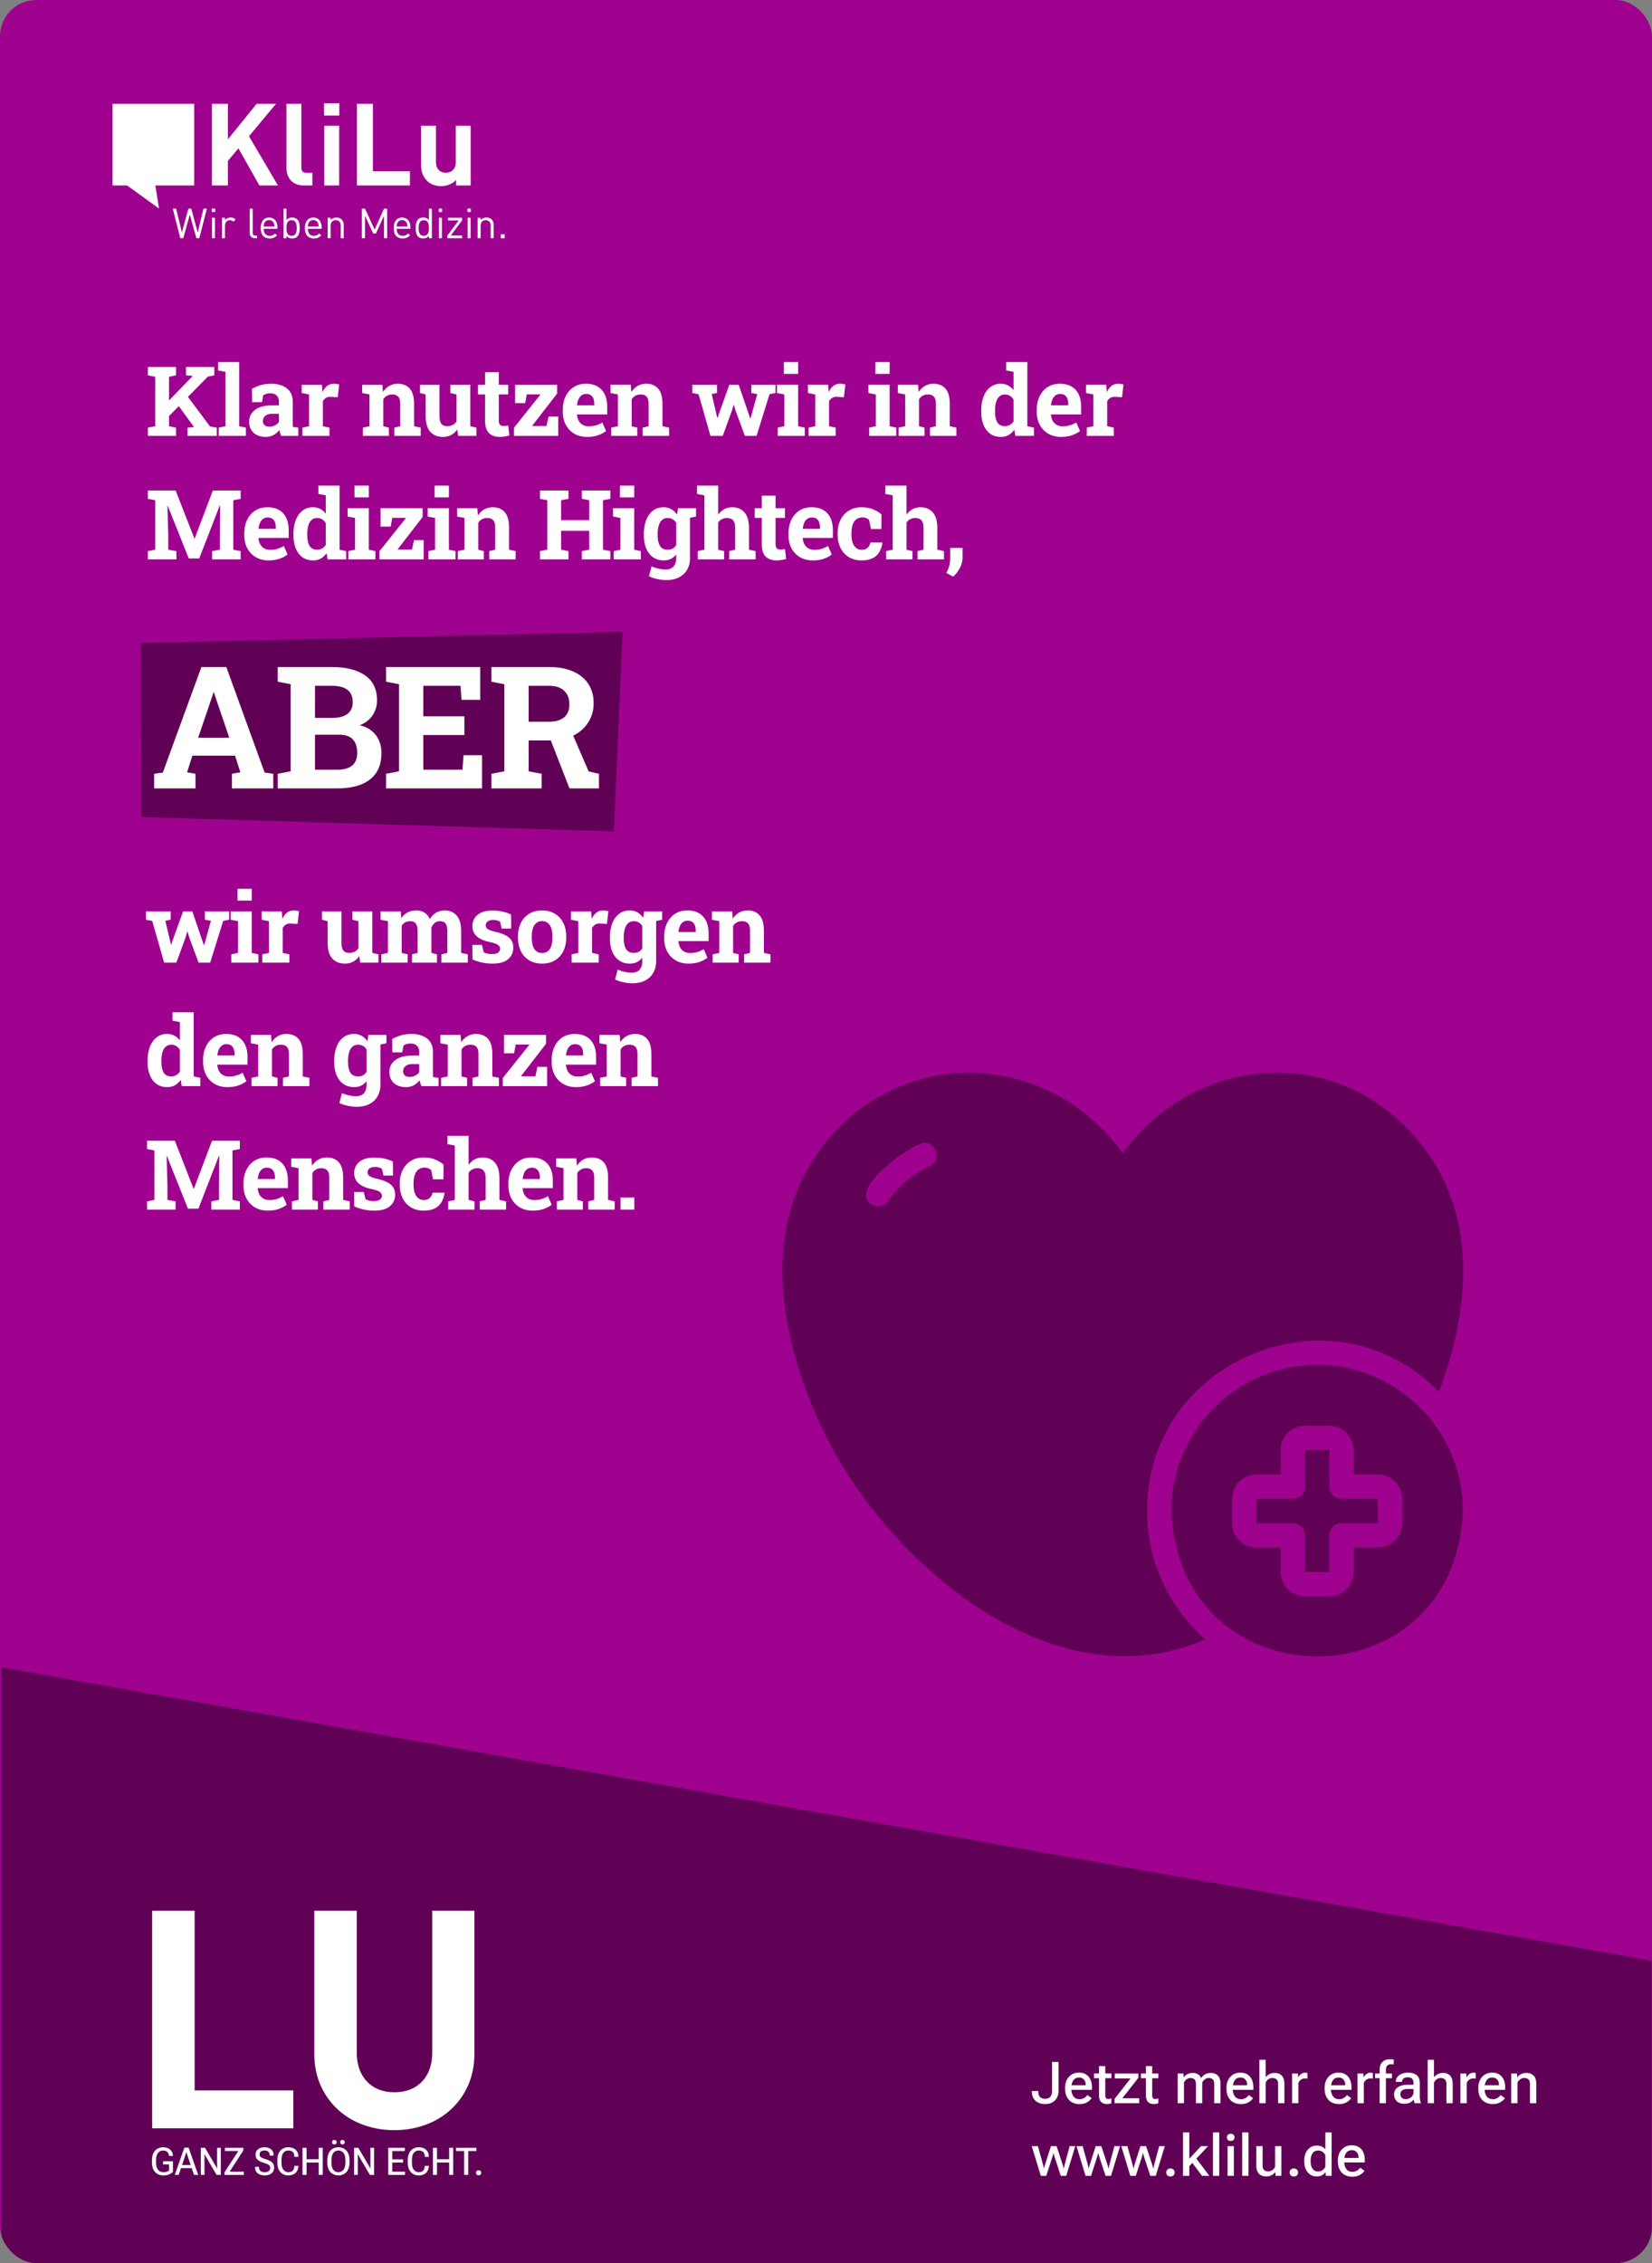<svg xmlns="http://www.w3.org/2000/svg" width="455" height="623" fill="none" viewBox="0 0 455 623"><rect x="0" y="0" width="455" height="623" fill="#808080" stroke="none"/><g clip-path="url(#a)"><rect width="455" height="623" fill="#9E028E" rx="10"/><path fill="#600156" fill-rule="evenodd" d="M454.891 539.789.427 459v253.026h454.464z" clip-rule="evenodd"/><path fill="#fff" fill-rule="evenodd" d="m65.668 40.83-2.905 3.473v6.757h-4.389V28.579h4.389v9.787l7.925-9.787h5.336l-7.451 8.935L76.56 51.06h-5.115zm18.027 10.23c-3.378 0-4.8-2.369-4.8-4.706V28.58h4.106v17.523c0 .979.41 1.484 1.451 1.484h1.58v3.474zm5.62 0h4.104V34.61h-4.104zm-.063-19.26h4.2v-3.347h-4.2zm9.061 19.26V28.579h4.388v18.565H112.9v3.916zm27.31 0v-1.517c-1.073 1.138-2.589 1.705-4.105 1.705-1.641 0-2.968-.536-3.883-1.451-1.326-1.327-1.674-2.874-1.674-4.674V34.61h4.105v9.946c0 2.242 1.421 3 2.716 3s2.746-.758 2.746-3V34.61h4.105v16.45zM53.48 28.579H31v22.48h4.01l8.795 6.36-1.021-6.36H53.48zm1.416 36.998h-.811l-1.805-6.512-1.805 6.512h-.812l-2.078-8.135h.925l1.588 6.559 1.794-6.559h.776l1.794 6.559 1.588-6.559h.926zm3.492.001h.822v-5.622h-.822zm-.046-7.221h.925v-.926h-.925zm5.942 2.673c-.308-.308-.537-.41-.971-.41-.823 0-1.348.65-1.348 1.507v3.45h-.823v-5.62h.823v.684c.308-.468.925-.753 1.576-.753.537 0 .948.126 1.349.526zm5.92 4.547c-.982 0-1.428-.64-1.428-1.497v-6.638h.823v6.604c0 .549.183.822.754.822h.446v.71zm5.223-4.147c-.217-.514-.72-.846-1.313-.846-.595 0-1.097.332-1.315.846-.125.309-.148.48-.171.937h2.97c-.023-.457-.045-.628-.171-.937m-2.799 1.554c0 1.234.583 1.942 1.657 1.942.651 0 1.028-.194 1.474-.64l.56.492c-.572.57-1.097.867-2.058.867-1.484 0-2.456-.89-2.456-2.878 0-1.817.88-2.88 2.309-2.88 1.45 0 2.307 1.052 2.307 2.72v.377zm7.688-2.365c-1.222 0-1.417 1.05-1.417 2.148 0 1.097.195 2.147 1.417 2.147s1.405-1.05 1.405-2.147-.183-2.148-1.405-2.148m1.542 4.535c-.297.297-.8.491-1.37.491-.617 0-1.132-.147-1.589-.742v.674h-.822v-8.135h.822v3.165c.457-.582.972-.72 1.588-.72.572 0 1.074.195 1.371.492.572.571.686 1.508.686 2.388s-.114 1.816-.686 2.387m5.738-3.724c-.217-.514-.72-.846-1.314-.846s-1.097.332-1.313.846c-.126.309-.15.48-.172.937h2.97c-.022-.457-.045-.628-.171-.937m-2.799 1.554c0 1.234.582 1.942 1.657 1.942.652 0 1.028-.194 1.473-.64l.56.492c-.57.57-1.097.867-2.056.867-1.486 0-2.457-.89-2.457-2.878 0-1.817.88-2.88 2.308-2.88 1.451 0 2.309 1.052 2.309 2.72v.377zm9.047 2.593v-3.461c0-.994-.536-1.497-1.383-1.497-.845 0-1.393.514-1.393 1.497v3.461h-.823v-5.62h.823v.616c.399-.457.948-.685 1.575-.685.606 0 1.098.182 1.44.526.4.388.583.913.583 1.564v3.6zm11.92 0v-6.18l-2.229 4.9h-.742l-2.263-4.9v6.18h-.868v-8.135h.868l2.651 5.77 2.583-5.77h.866v8.135zm6.291-4.147c-.216-.514-.719-.846-1.312-.846-.595 0-1.098.332-1.315.846-.126.309-.148.48-.171.937h2.971c-.023-.457-.046-.628-.173-.937m-2.798 1.554c0 1.234.583 1.942 1.656 1.942.652 0 1.029-.194 1.474-.64l.559.492c-.57.57-1.096.867-2.055.867-1.484 0-2.457-.89-2.457-2.878 0-1.817.88-2.88 2.309-2.88 1.449 0 2.307 1.052 2.307 2.72v.377zm7.463-2.365c-1.223 0-1.417 1.05-1.417 2.148 0 1.097.194 2.147 1.417 2.147 1.222 0 1.406-1.05 1.406-2.147s-.184-2.148-1.406-2.148m1.417 4.958v-.674c-.459.594-.982.742-1.6.742-.571 0-1.073-.194-1.371-.49-.571-.572-.685-1.509-.685-2.388 0-.88.114-1.817.685-2.388.298-.297.8-.492 1.371-.492.618 0 1.132.138 1.589.72v-3.165h.823v8.135zm2.751.001h.823v-5.622h-.823zm-.047-7.221h.926v-.926h-.926zm2.365 7.22v-.709l3.13-4.18h-2.958v-.732h3.907v.697l-3.142 4.194h3.142v.73zm5.587.001h.823v-5.622h-.823zm-.044-7.221h.924v-.926h-.924zm6.399 7.22v-3.461c0-.994-.538-1.497-1.383-1.497-.846 0-1.394.514-1.394 1.497v3.461h-.823v-5.62h.823v.616c.401-.457.949-.685 1.577-.685.607 0 1.097.182 1.439.526.4.388.583.913.583 1.564v3.6zm2.776.001H139v-1.074h-1.076z" clip-rule="evenodd"/><path fill="#fff" d="m45.757 115.35-1.967-2.253 9.287-9.574.026-.039-1.875-.156v-2.293h7.802v2.293l-1.785.351zM40.73 120v-2.279l2.02-.391v-13.612l-2.02-.39v-2.293h7.75v2.293l-1.927.39v13.612l1.927.391V120zm10.916 0v-2.279l1.771-.157h.013l-4.82-6.643 2.514-2.513 6.722 8.987 1.862.326V120zm8.604 0v-2.279l1.837-.391v-14.966l-2.032-.391v-2.292h5.835v17.649l1.837.391V120zm12.942.274q-2.097 0-3.334-1.121-1.238-1.133-1.238-3.074 0-1.992 1.615-3.23 1.615-1.25 4.729-1.25h1.862v-1.042q0-1.017-.599-1.641-.585-.639-1.771-.639-.613 0-1.108.157a3 3 0 0 0-.872.416l-.3 1.863H69.44l-.052-3.66a11.8 11.8 0 0 1 2.396-1.016q1.29-.391 2.88-.391 2.76 0 4.362 1.29 1.603 1.276 1.603 3.66v6.382q.012.275.052.534l1.472.209V120h-4.716a19 19 0 0 1-.286-.782 5 5 0 0 1-.209-.833 5.4 5.4 0 0 1-1.602 1.381q-.912.507-2.149.508m1.016-2.814q.795 0 1.511-.352.717-.365 1.107-.95v-2.228H74.95q-1.251 0-1.902.573-.638.574-.638 1.381 0 .755.469 1.172.481.404 1.328.404m9.087 2.54v-2.279l1.823-.391v-8.74l-2.019-.391v-2.292h5.562l.143 1.745.026.313q.522-1.146 1.29-1.733.768-.585 1.837-.586.338 0 .742.065.404.052.716.144l-.403 3.503-1.89-.104q-.806-.04-1.315.274-.495.313-.885.898v6.904l1.823.391V120zm16.649 0v-2.279l1.823-.391v-8.74l-2.019-.391v-2.292h5.562l.17 2.019q.703-1.081 1.732-1.681 1.042-.599 2.371-.599 2.097 0 3.282 1.342t1.185 4.207v6.135l1.824.391V120h-7.268v-2.279l1.628-.391v-6.122q0-1.42-.56-2.006-.56-.599-1.667-.599-.821 0-1.433.352-.6.338-1.003.977v7.398l1.537.391V120zm22.06.274q-2.228 0-3.504-1.407-1.263-1.42-1.264-4.403v-5.874l-1.55-.391v-2.292h5.354v8.583q0 1.512.521 2.176.534.651 1.602.651.846 0 1.498-.326a2.9 2.9 0 0 0 1.068-.951v-7.45l-1.68-.391v-2.292h5.483v11.423l1.693.391V120h-5.027l-.261-1.784a4.6 4.6 0 0 1-1.667 1.523q-1.003.535-2.266.535m15.677 0q-1.967 0-3.035-1.082-1.055-1.08-1.055-3.425v-7.19h-1.941v-2.67h1.941v-3.452h3.79v3.452h2.592v2.67h-2.592v7.177q0 .82.339 1.172.351.352.951.352.312 0 .677-.039.365-.052.625-.105l.326 2.749a10 10 0 0 1-1.276.273 8 8 0 0 1-1.342.118m3.876-.274v-2.24l7.334-9.196h-3.804l-.43 2.41h-2.787v-5.067h11.579v2.435l-6.916 8.936h3.986l.56-2.592h2.67V120zm20.145.274q-2.019 0-3.529-.886a6.2 6.2 0 0 1-2.345-2.462q-.82-1.563-.821-3.569v-.521q0-2.097.782-3.712.782-1.627 2.201-2.553 1.433-.925 3.374-.925 1.914 0 3.217.756 1.302.755 1.98 2.175t.677 3.439v2.071h-8.284l-.026.078q.078.924.456 1.654.39.716 1.094 1.133.704.404 1.706.404 1.043 0 1.941-.261a7.7 7.7 0 0 0 1.772-.794l1.029 2.344q-.873.704-2.202 1.173-1.315.456-3.022.456m-2.722-8.701h4.702v-.339q0-.86-.234-1.472a1.87 1.87 0 0 0-.73-.964q-.495-.338-1.289-.338-.755 0-1.277.403-.52.391-.82 1.082-.286.69-.391 1.563zm9.373 8.427v-2.279l1.824-.391v-8.74l-2.019-.391v-2.292h5.562l.169 2.019q.703-1.081 1.732-1.681 1.042-.599 2.371-.599 2.097 0 3.282 1.342t1.186 4.207v6.135l1.823.391V120h-7.268v-2.279l1.628-.391v-6.122q0-1.42-.56-2.006-.56-.599-1.667-.599-.82 0-1.433.352a2.8 2.8 0 0 0-1.003.977v7.398l1.537.391V120zm27.33 0-3.282-11.488-1.72-.313v-2.292h6.813v2.279l-1.485.287 1.302 5.483.261 1.081h.078l.352-1.081 2.891-8.049h2.553l2.801 8.153.364 1.147h.078l.339-1.147 1.537-5.574-1.641-.3v-2.279h6.669v2.292l-1.641.313L208.369 120h-3.205l-2.579-6.982-.455-1.55h-.079l-.455 1.564-2.54 6.968zm18.504 0v-2.279l1.836-.391v-8.74l-2.031-.391v-2.292h5.835v11.423l1.823.391V120zm1.706-17.076v-3.243h3.934v3.243zm6.82 17.076v-2.279l1.824-.391v-8.74l-2.019-.391v-2.292h5.562l.143 1.745.026.313q.52-1.146 1.29-1.733.768-.585 1.836-.586.339 0 .743.065.404.052.716.144l-.404 3.503-1.888-.104q-.808-.04-1.316.274-.495.313-.886.898v6.904l1.824.391V120zm16.676 0v-2.279l1.836-.391v-8.74l-2.032-.391v-2.292h5.836v11.423l1.823.391V120zm1.706-17.076v-3.243h3.934v3.243zm6.39 17.076v-2.279l1.824-.391v-8.74l-2.019-.391v-2.292h5.562l.169 2.019q.703-1.081 1.732-1.681 1.042-.599 2.371-.599 2.097 0 3.282 1.342t1.186 4.207v6.135l1.823.391V120h-7.268v-2.279l1.628-.391v-6.122q0-1.42-.56-2.006-.56-.599-1.667-.599-.82 0-1.433.352a2.8 2.8 0 0 0-1.003.977v7.398l1.537.391V120zm28.138.274q-1.68 0-2.892-.86-1.198-.872-1.836-2.423-.639-1.563-.639-3.647v-.273q0-2.227.639-3.895.65-1.666 1.849-2.592 1.198-.938 2.866-.938 1.16 0 2.032.469a4.5 4.5 0 0 1 1.511 1.303v-5.054l-2.032-.391v-2.292h5.835v17.649l1.823.391V120h-5.118l-.287-1.719q-.665.976-1.589 1.485-.912.507-2.162.508m1.133-2.957q.794 0 1.394-.339a2.84 2.84 0 0 0 1.003-.977v-5.978a2.9 2.9 0 0 0-.99-1.042q-.6-.378-1.381-.378-.951 0-1.563.573-.6.56-.886 1.563-.273 1.003-.273 2.332v.273q0 1.85.625 2.918.625 1.055 2.071 1.055m15.482 2.957q-2.02 0-3.53-.886a6.2 6.2 0 0 1-2.345-2.462q-.82-1.563-.82-3.569v-.521q0-2.097.781-3.712.781-1.627 2.202-2.553 1.432-.925 3.373-.925 1.915 0 3.217.756 1.303.755 1.98 2.175.678 1.42.678 3.439v2.071h-8.284l-.027.078a4.4 4.4 0 0 0 .456 1.654q.392.716 1.094 1.133.704.404 1.707.404 1.041 0 1.941-.261a7.7 7.7 0 0 0 1.771-.794l1.029 2.344q-.873.704-2.201 1.173-1.316.456-3.022.456m-2.722-8.701h4.702v-.339q0-.86-.235-1.472a1.87 1.87 0 0 0-.729-.964q-.495-.338-1.29-.338-.755 0-1.276.403-.52.391-.821 1.082-.286.69-.391 1.563zm9.803 8.427v-2.279l1.823-.391v-8.74l-2.019-.391v-2.292h5.562l.143 1.745.026.313q.521-1.146 1.29-1.733.768-.585 1.836-.586.34 0 .743.065.404.052.716.144l-.404 3.503-1.888-.104q-.808-.04-1.316.274-.495.313-.886.898v6.904l1.824.391V120zM40.729 154v-2.279l2.02-.391v-13.612l-2.02-.39v-2.293h7.646l5.171 13.221h.078l5.002-13.221h7.659v2.293l-2.032.39v13.612l2.032.391V154H58.43v-2.279l2.123-.391v-3.634l.065-8.558-.078-.013-5.666 14.614h-2.879L46.2 139.242l-.078.013.221 8.05v4.025l2.24.391V154zm33.249.274q-2.02 0-3.53-.886a6.2 6.2 0 0 1-2.345-2.462q-.82-1.563-.82-3.569v-.521q0-2.097.781-3.712.781-1.628 2.202-2.553 1.433-.925 3.373-.925 1.915 0 3.217.756 1.303.755 1.98 2.175t.677 3.439v2.071H71.23l-.026.078a4.4 4.4 0 0 0 .456 1.654q.39.716 1.094 1.133.704.404 1.707.404 1.041 0 1.94-.261a7.7 7.7 0 0 0 1.772-.794l1.029 2.344q-.873.704-2.201 1.173-1.316.456-3.022.456m-2.722-8.701h4.702v-.339q0-.86-.235-1.472a1.87 1.87 0 0 0-.73-.964q-.495-.338-1.289-.338-.755 0-1.276.403-.522.391-.82 1.082-.287.69-.392 1.563zm14.934 8.701q-1.68 0-2.891-.86-1.199-.873-1.837-2.423-.638-1.563-.638-3.647v-.273q0-2.227.638-3.895.65-1.666 1.85-2.592 1.198-.938 2.865-.938 1.16 0 2.032.469a4.5 4.5 0 0 1 1.511 1.303v-5.054l-2.032-.391v-2.292h5.836v17.649l1.823.391V154h-5.119l-.286-1.719q-.665.976-1.59 1.485-.91.507-2.162.508m1.134-2.957q.795 0 1.393-.339.6-.338 1.003-.977v-5.978a2.86 2.86 0 0 0-.99-1.042q-.6-.378-1.38-.378-.951 0-1.563.573-.6.56-.886 1.563-.273 1.003-.274 2.332v.273q0 1.85.626 2.918.625 1.055 2.07 1.055M95.94 154v-2.279l1.837-.391v-8.74l-2.032-.391v-2.292h5.835v11.423l1.824.391V154zm1.706-17.076v-3.243h3.934v3.243zm6.86 17.076v-2.24l7.333-9.196h-3.803l-.43 2.41h-2.788v-5.067h11.58v2.435l-6.917 8.936h3.986l.56-2.592h2.67V154zm13.489 0v-2.279l1.836-.391v-8.74l-2.031-.391v-2.292h5.835v11.423l1.823.391V154zm1.706-17.076v-3.243h3.934v3.243zM126.093 154v-2.279l1.823-.391v-8.74l-2.019-.391v-2.292h5.562l.169 2.019q.704-1.081 1.733-1.681 1.041-.599 2.37-.599 2.097 0 3.283 1.342 1.185 1.341 1.185 4.207v6.135l1.823.391V154h-7.268v-2.279l1.628-.391v-6.122q0-1.42-.56-2.006-.56-.599-1.667-.599-.82 0-1.433.352a2.84 2.84 0 0 0-1.003.977v7.398l1.537.391V154zm22.627 0v-2.279l2.019-.391v-13.612l-2.019-.39v-2.293h7.854v2.293l-2.031.39v5.471h7.737v-5.471l-2.032-.39v-2.293h7.854v2.293l-2.032.39v13.612l2.032.391V154h-7.854v-2.279l2.032-.391v-5.21h-7.737v5.21l2.031.391V154zm20.315 0v-2.279l1.836-.391v-8.74l-2.032-.391v-2.292h5.836v11.423l1.823.391V154zm1.706-17.076v-3.243h3.934v3.243zm12.747 22.768q-1.068 0-2.397-.274-1.328-.273-2.345-.781l.704-2.709q.912.39 1.927.612a8.7 8.7 0 0 0 1.915.234q1.524 0 2.227-.846.717-.847.717-2.358v-.925a4.26 4.26 0 0 1-1.472 1.212q-.846.417-1.941.417-1.72 0-2.956-.86-1.238-.873-1.889-2.436t-.651-3.634v-.273q0-2.227.651-3.895.651-1.666 1.862-2.592 1.212-.938 2.905-.938 1.263 0 2.175.534.912.522 1.55 1.498l.274-1.771h3.308v13.676q0 1.863-.794 3.23-.781 1.368-2.254 2.124-1.472.755-3.516.755m.403-8.375q.808 0 1.394-.313.587-.325.951-.938v-6.121a2.64 2.64 0 0 0-.964-.99q-.587-.352-1.368-.352-.977 0-1.589.573-.612.56-.898 1.563-.287.99-.287 2.332v.273q0 1.85.638 2.918.638 1.055 2.123 1.055m5.679-8.662-1.654-2.748h3.79v2.292zm2.6 11.345v-2.279l1.837-.391v-14.966l-2.032-.391v-2.292h5.822v8.023a4.7 4.7 0 0 1 1.641-1.511q.99-.547 2.241-.547 2.123 0 3.36 1.42 1.251 1.407 1.251 4.363v5.901l1.823.391V154h-7.268v-2.279l1.641-.391v-5.927q0-1.523-.573-2.162-.573-.638-1.68-.638-.768 0-1.407.326a2.6 2.6 0 0 0-1.029.924v7.477l1.641.391V154zm21.734.274q-1.966 0-3.034-1.082-1.056-1.08-1.056-3.425v-7.19h-1.94v-2.67h1.94v-3.452h3.791v3.452h2.592v2.67h-2.592v7.177q0 .82.338 1.172.353.352.951.352.313 0 .678-.039.364-.052.625-.105l.325 2.749a10 10 0 0 1-1.276.273 8 8 0 0 1-1.342.118m9.96 0q-2.02 0-3.53-.886a6.2 6.2 0 0 1-2.345-2.462q-.82-1.563-.82-3.569v-.521q0-2.097.781-3.712.782-1.628 2.201-2.553 1.434-.925 3.374-.925 1.915 0 3.217.756 1.304.755 1.98 2.175.678 1.42.677 3.439v2.071h-8.284l-.026.078q.078.925.456 1.654.391.716 1.094 1.133.704.404 1.707.404a7 7 0 0 0 1.94-.261 7.7 7.7 0 0 0 1.772-.794l1.029 2.344q-.873.704-2.202 1.173-1.316.456-3.021.456m-2.723-8.701h4.702v-.339q0-.86-.234-1.472a1.87 1.87 0 0 0-.729-.964q-.495-.338-1.29-.338-.756 0-1.276.403-.522.391-.821 1.082-.286.69-.391 1.563zm16.147 8.701q-2.032 0-3.517-.912a6.06 6.06 0 0 1-2.267-2.514q-.794-1.616-.794-3.686v-.391q0-2.084.807-3.686.808-1.602 2.28-2.514 1.471-.925 3.465-.925 1.9 0 3.269.599 1.38.587 2.24 1.368l-.026 4.038h-2.865l-.508-2.514a2.4 2.4 0 0 0-.795-.508 2.6 2.6 0 0 0-.977-.195q-1.041 0-1.732.521-.677.52-1.016 1.484t-.339 2.332v.391q0 1.446.378 2.383.378.925 1.003 1.368.638.443 1.42.443 1.002 0 1.602-.521.612-.534.846-1.498h3.244l.039.078q-.222 1.499-.886 2.592-.651 1.095-1.85 1.68-1.185.587-3.021.587m6.755-.274v-2.279l1.836-.391v-14.966l-2.032-.391v-2.292h5.823v8.023a4.7 4.7 0 0 1 1.641-1.511q.99-.547 2.24-.547 2.123 0 3.361 1.42 1.25 1.407 1.25 4.363v5.901l1.824.391V154h-7.269v-2.279l1.642-.391v-5.927q0-1.523-.573-2.162-.574-.638-1.681-.638-.768 0-1.406.326a2.6 2.6 0 0 0-1.029.924v7.477l1.641.391V154zm18.477 4.741-1.875-1.016a8.7 8.7 0 0 0 .781-1.888q.274-.964.274-2.163v-2.839h3.412l-.013 2.657a5.96 5.96 0 0 1-.755 2.905q-.743 1.393-1.824 2.344M45.206 265l-3.282-11.488-1.72-.313v-2.292h6.813v2.279l-1.485.287 1.303 5.483.26 1.081h.078l.352-1.081 2.892-8.049h2.552l2.8 8.153.366 1.147h.078l.338-1.147 1.537-5.574-1.64-.3v-2.279h6.668v2.292l-1.641.313L57.893 265h-3.204l-2.58-6.982-.455-1.55h-.078l-.456 1.564L48.58 265zm18.504 0v-2.279l1.837-.391v-8.74l-2.032-.391v-2.292h5.835v11.423l1.824.391V265zm1.706-17.076v-3.243h3.934v3.243zM72.237 265v-2.279l1.824-.391v-8.74l-2.019-.391v-2.292h5.562l.143 1.745.026.313q.522-1.146 1.29-1.733.768-.585 1.837-.586.338 0 .742.065.404.053.716.144l-.403 3.503-1.89-.104q-.806-.04-1.315.274-.495.312-.885.898v6.904l1.823.391V265zm22.772.274q-2.227 0-3.504-1.407-1.264-1.42-1.264-4.403v-5.874l-1.55-.391v-2.292h5.354v8.583q0 1.512.52 2.176.535.651 1.603.651.846 0 1.498-.326.651-.339 1.068-.951v-7.45l-1.68-.391v-2.292h5.483v11.423l1.694.391V265h-5.028l-.26-1.784a4.6 4.6 0 0 1-1.668 1.523q-1.002.535-2.266.535m9.998-.274v-2.279l1.837-.391v-8.74l-2.032-.391v-2.292h5.561l.157 1.862a4.7 4.7 0 0 1 1.693-1.563q1.029-.56 2.371-.56 1.355 0 2.318.599.977.6 1.459 1.811a4.9 4.9 0 0 1 1.693-1.772q1.042-.638 2.449-.638 2.084 0 3.282 1.42 1.212 1.42 1.212 4.324v5.94l1.836.391V265h-7.281v-2.279l1.641-.391v-5.953q0-1.562-.521-2.162-.507-.612-1.485-.612-.885 0-1.497.508-.613.495-.886 1.315v6.904l1.537.391V265h-6.865v-2.279l1.537-.391v-5.953q0-1.524-.521-2.149-.507-.625-1.51-.625-.808 0-1.394.326a2.6 2.6 0 0 0-.964.937v7.464l1.641.391V265zm30.669.274q-1.576 0-2.943-.3-1.355-.3-2.605-.86l-.039-3.985h2.644l.508 2.032q.442.22.964.351.534.13 1.211.13 1.276 0 1.797-.416.522-.418.521-1.042 0-.587-.56-1.029-.546-.456-2.201-.795-2.5-.521-3.686-1.615t-1.185-2.8q0-1.173.586-2.137.599-.963 1.81-1.55 1.226-.586 3.126-.586 1.59 0 2.905.313 1.329.3 2.227.794l.039 3.856h-2.631l-.404-1.85a2.5 2.5 0 0 0-.833-.39 4 4 0 0 0-1.068-.131q-1.003 0-1.537.404t-.534 1.042q0 .365.182.677.195.313.756.587t1.628.521q2.618.599 3.816 1.602 1.198.99 1.198 2.787 0 1.967-1.432 3.178-1.42 1.212-4.26 1.212m13.646 0q-2.085 0-3.582-.912a6 6 0 0 1-2.293-2.527q-.794-1.629-.794-3.738v-.274q0-2.097.794-3.712.795-1.629 2.28-2.54 1.497-.925 3.569-.925 2.097 0 3.582.925 1.485.912 2.279 2.527.795 1.615.795 3.725v.274q0 2.109-.795 3.738-.794 1.615-2.279 2.527-1.486.912-3.556.912m0-2.918q.99 0 1.615-.534t.925-1.485q.299-.964.299-2.24v-.274q0-1.25-.299-2.201-.3-.964-.938-1.498-.626-.547-1.628-.547-.977 0-1.615.547-.638.534-.938 1.498-.287.95-.287 2.201v.274q0 1.276.287 2.24.3.964.938 1.498.637.52 1.641.521m8.123 2.644v-2.279l1.823-.391v-8.74l-2.019-.391v-2.292h5.562l.143 1.745.026.313q.521-1.146 1.29-1.733.768-.585 1.836-.586.34 0 .743.065.404.053.716.144l-.404 3.503-1.888-.104q-.808-.04-1.316.274-.495.312-.886.898v6.904l1.824.391V265zm16.706 5.692q-1.068 0-2.397-.274-1.329-.273-2.344-.781l.703-2.709q.912.39 1.928.612a8.7 8.7 0 0 0 1.914.234q1.524 0 2.228-.846.716-.847.716-2.358v-.925q-.625.795-1.472 1.212-.846.417-1.94.417-1.72 0-2.957-.86-1.238-.873-1.889-2.436t-.651-3.634v-.273q0-2.227.651-3.895.651-1.666 1.863-2.592 1.211-.938 2.904-.938 1.264 0 2.176.534.91.522 1.55 1.498l.273-1.771h3.309v13.676q0 1.863-.795 3.23-.781 1.368-2.253 2.124-1.473.755-3.517.755m.404-8.375q.808 0 1.393-.313.587-.325.951-.938v-6.121a2.63 2.63 0 0 0-.964-.99q-.585-.352-1.367-.352-.977 0-1.589.573-.613.56-.899 1.563-.287.99-.287 2.332v.273q0 1.85.639 2.918.638 1.055 2.123 1.055m5.679-8.662-1.655-2.748h3.791v2.292zm9.399 11.619q-2.02 0-3.53-.886a6.2 6.2 0 0 1-2.345-2.462q-.82-1.563-.82-3.569v-.521q0-2.097.781-3.712.781-1.628 2.202-2.553 1.432-.925 3.373-.925 1.915 0 3.217.756 1.303.755 1.98 2.175.678 1.42.678 3.439v2.071h-8.285l-.026.078q.079.925.456 1.654.392.716 1.094 1.133.703.404 1.707.404a7 7 0 0 0 1.94-.261 7.7 7.7 0 0 0 1.772-.794l1.029 2.344q-.873.703-2.201 1.173-1.316.456-3.022.456m-2.722-8.701h4.702v-.339q0-.86-.235-1.472a1.87 1.87 0 0 0-.729-.964q-.495-.338-1.29-.338-.755 0-1.276.403-.522.391-.821 1.082-.286.69-.391 1.563zm9.373 8.427v-2.279l1.823-.391v-8.74l-2.019-.391v-2.292h5.562l.169 2.019q.704-1.081 1.733-1.681 1.042-.599 2.37-.599 2.097 0 3.283 1.342 1.185 1.341 1.185 4.207v6.135l1.823.391V265h-7.268v-2.279l1.629-.391v-6.122q0-1.42-.561-2.006-.56-.599-1.667-.599-.82 0-1.433.352a2.8 2.8 0 0 0-1.002.977v7.398l1.537.391V265zm-150.27 34.274q-1.68 0-2.892-.86-1.197-.873-1.836-2.423-.639-1.563-.638-3.647v-.273q0-2.227.638-3.895.65-1.667 1.85-2.592 1.197-.938 2.865-.938 1.16 0 2.032.469a4.5 4.5 0 0 1 1.51 1.303v-5.054l-2.031-.391v-2.292h5.835v17.649l1.824.391V299h-5.12l-.286-1.719q-.664.977-1.589 1.485-.911.507-2.162.508m1.133-2.957q.794 0 1.394-.339t1.003-.977v-5.978a2.86 2.86 0 0 0-.99-1.042q-.6-.378-1.38-.378-.952 0-1.564.573-.599.56-.886 1.563-.273 1.003-.273 2.332v.273q0 1.85.625 2.918.625 1.055 2.071 1.055m15.482 2.957q-2.018 0-3.53-.886a6.2 6.2 0 0 1-2.344-2.462q-.82-1.563-.82-3.569v-.521q0-2.097.78-3.712.782-1.627 2.202-2.553 1.433-.925 3.374-.925 1.914 0 3.217.756 1.302.754 1.98 2.175t.677 3.439v2.071H59.88l-.026.078a4.4 4.4 0 0 0 .456 1.654q.39.716 1.094 1.133.703.404 1.706.404 1.043 0 1.94-.261a7.7 7.7 0 0 0 1.772-.794l1.03 2.344q-.873.703-2.202 1.173-1.315.456-3.022.456m-2.722-8.701h4.702v-.339q0-.86-.234-1.472a1.87 1.87 0 0 0-.73-.964q-.495-.338-1.29-.338-.754 0-1.276.403-.52.391-.82 1.082-.287.69-.391 1.563zM69.28 299v-2.279l1.823-.391v-8.74l-2.018-.391v-2.292h5.561l.17 2.019q.703-1.081 1.732-1.681 1.042-.599 2.37-.599 2.098 0 3.283 1.342 1.185 1.341 1.185 4.207v6.135l1.824.391V299h-7.268v-2.279l1.628-.391v-6.122q0-1.42-.56-2.006-.561-.599-1.667-.599-.82 0-1.433.352-.6.338-1.003.977v7.398l1.537.391V299zm28.932 5.692q-1.068 0-2.397-.274-1.328-.273-2.344-.781l.703-2.709q.911.39 1.928.612a8.7 8.7 0 0 0 1.915.234q1.524 0 2.227-.846.716-.847.716-2.358v-.925q-.625.795-1.472 1.212-.846.417-1.94.417-1.72 0-2.957-.86-1.238-.873-1.889-2.436t-.651-3.634v-.273q0-2.227.651-3.895.651-1.667 1.863-2.592 1.211-.938 2.904-.938 1.264 0 2.176.534.912.522 1.55 1.498l.273-1.771h3.309v13.676q0 1.863-.795 3.23-.781 1.368-2.253 2.124-1.472.755-3.517.755m.404-8.375q.808 0 1.393-.313.587-.325.951-.938v-6.121a2.63 2.63 0 0 0-.964-.99q-.585-.352-1.367-.352-.977 0-1.59.573-.611.56-.898 1.563-.287.99-.287 2.332v.273q0 1.85.639 2.918.638 1.055 2.123 1.055m5.679-8.662-1.654-2.748h3.79v2.292zm7.523 11.619q-2.097 0-3.334-1.121-1.238-1.133-1.238-3.074 0-1.992 1.616-3.23 1.614-1.25 4.728-1.25h1.862v-1.042q0-1.017-.599-1.641-.586-.639-1.771-.639-.612 0-1.107.157a3 3 0 0 0-.873.416l-.3 1.863h-2.735l-.052-3.66a11.8 11.8 0 0 1 2.397-1.016q1.289-.391 2.878-.391 2.761 0 4.364 1.29 1.602 1.276 1.602 3.66v6.382q.012.274.052.534l1.472.209V299h-4.716a19 19 0 0 1-.286-.782 5 5 0 0 1-.208-.833 5.4 5.4 0 0 1-1.603 1.381q-.911.507-2.149.508m1.016-2.814q.795 0 1.511-.352.717-.365 1.107-.95v-2.228h-1.875q-1.251 0-1.902.573-.639.574-.638 1.381 0 .755.469 1.172.482.404 1.328.404m8.657 2.54v-2.279l1.823-.391v-8.74l-2.018-.391v-2.292h5.561l.17 2.019q.703-1.081 1.732-1.681 1.042-.599 2.371-.599 2.097 0 3.282 1.342 1.185 1.341 1.185 4.207v6.135l1.824.391V299h-7.268v-2.279l1.628-.391v-6.122q0-1.42-.56-2.006-.56-.599-1.667-.599-.82 0-1.433.352-.6.338-1.003.977v7.398l1.537.391V299zm17.006 0v-2.24l7.333-9.196h-3.803l-.43 2.41h-2.788v-5.067h11.58v2.435l-6.917 8.936h3.986l.56-2.592h2.67V299zm20.145.274q-2.02 0-3.53-.886a6.2 6.2 0 0 1-2.345-2.462q-.82-1.563-.82-3.569v-.521q0-2.097.781-3.712.781-1.627 2.202-2.553 1.432-.925 3.373-.925 1.915 0 3.217.756 1.304.754 1.98 2.175.678 1.42.678 3.439v2.071h-8.284l-.027.078a4.4 4.4 0 0 0 .456 1.654q.392.716 1.094 1.133.703.404 1.707.404 1.041 0 1.941-.261a7.7 7.7 0 0 0 1.771-.794l1.029 2.344q-.873.703-2.201 1.173-1.316.456-3.022.456m-2.722-8.701h4.702v-.339q0-.86-.235-1.472a1.87 1.87 0 0 0-.729-.964q-.495-.338-1.29-.338-.755 0-1.276.403-.52.391-.821 1.082-.286.69-.391 1.563zm9.373 8.427v-2.279l1.823-.391v-8.74l-2.019-.391v-2.292h5.562l.169 2.019q.704-1.081 1.733-1.681 1.042-.599 2.37-.599 2.097 0 3.283 1.342 1.185 1.341 1.185 4.207v6.135l1.824.391V299h-7.269v-2.279l1.629-.391v-6.122q0-1.42-.56-2.006-.561-.599-1.668-.599-.82 0-1.432.352-.6.338-1.003.977v7.398l1.537.391V299zM40.504 333v-2.279l2.02-.391v-13.612l-2.02-.39v-2.293h7.646l5.171 13.221h.078l5.002-13.221h7.659v2.293l-2.032.39v13.612l2.032.391V333h-7.854v-2.279l2.123-.391v-3.634l.065-8.558-.078-.013-5.666 14.614h-2.88l-5.796-14.497-.078.013.221 8.05v4.025l2.24.391V333zm33.249.274q-2.02 0-3.53-.886a6.2 6.2 0 0 1-2.345-2.462q-.82-1.563-.82-3.569v-.521q0-2.097.781-3.712.782-1.627 2.201-2.553 1.434-.925 3.374-.925 1.915 0 3.217.756 1.303.754 1.98 2.175.678 1.42.677 3.439v2.071h-8.284l-.026.078a4.4 4.4 0 0 0 .456 1.654q.39.716 1.094 1.133.704.404 1.707.404 1.041 0 1.94-.261a7.7 7.7 0 0 0 1.772-.794l1.029 2.344q-.873.703-2.201 1.173-1.317.456-3.022.456m-2.723-8.701h4.703v-.339q0-.86-.235-1.472a1.87 1.87 0 0 0-.73-.964q-.495-.338-1.289-.338-.756 0-1.276.403-.522.391-.82 1.082-.287.69-.392 1.563zM80.403 333v-2.279l1.824-.391v-8.74l-2.019-.391v-2.292h5.562l.17 2.019q.703-1.081 1.732-1.681 1.041-.599 2.37-.599 2.097 0 3.282 1.342 1.186 1.341 1.186 4.207v6.135l1.823.391V333h-7.268v-2.279l1.628-.391v-6.122q0-1.42-.56-2.006-.56-.599-1.667-.599-.82 0-1.433.352-.599.338-1.003.977v7.398l1.537.391V333zm22.724.274q-1.575 0-2.943-.3-1.355-.3-2.605-.86l-.04-3.985h2.645l.508 2.032q.442.22.964.351.533.13 1.211.13 1.276 0 1.797-.416.522-.418.521-1.042 0-.587-.56-1.029-.546-.456-2.201-.795-2.5-.521-3.686-1.615t-1.185-2.8q0-1.173.586-2.137.6-.963 1.81-1.55 1.225-.586 3.126-.586 1.59 0 2.905.313 1.329.3 2.227.794l.039 3.856h-2.631l-.403-1.85a2.5 2.5 0 0 0-.834-.39 4 4 0 0 0-1.068-.131q-1.003 0-1.537.404t-.534 1.042q0 .365.182.677.195.313.756.587t1.628.521q2.618.599 3.816 1.602 1.199.99 1.199 2.787 0 1.967-1.433 3.178-1.42 1.212-4.26 1.212m13.555 0q-2.032 0-3.517-.912a6.05 6.05 0 0 1-2.266-2.514q-.795-1.616-.795-3.686v-.391q0-2.084.808-3.686.807-1.602 2.279-2.514 1.471-.925 3.465-.925 1.9 0 3.269.599 1.38.587 2.24 1.368l-.026 4.038h-2.865l-.508-2.514a2.4 2.4 0 0 0-.795-.508 2.6 2.6 0 0 0-.977-.195q-1.042 0-1.732.521-.677.52-1.016 1.484t-.339 2.332v.391q0 1.446.378 2.383.378.925 1.003 1.368.638.443 1.42.443 1.002 0 1.602-.521.612-.534.846-1.498h3.244l.039.078q-.222 1.499-.886 2.592a4.3 4.3 0 0 1-1.849 1.68q-1.186.587-3.022.587m6.755-.274v-2.279l1.836-.391v-14.966l-2.032-.391v-2.292h5.823v8.023a4.7 4.7 0 0 1 1.641-1.511q.99-.546 2.24-.547 2.124 0 3.361 1.42 1.25 1.407 1.25 4.363v5.901l1.824.391V333h-7.268v-2.279l1.641-.391v-5.927q0-1.524-.573-2.162-.574-.638-1.681-.638-.768 0-1.406.326a2.6 2.6 0 0 0-1.029.924v7.477l1.641.391V333zm23.284.274q-2.02 0-3.53-.886a6.2 6.2 0 0 1-2.345-2.462q-.82-1.563-.82-3.569v-.521q0-2.097.781-3.712.781-1.627 2.202-2.553 1.432-.925 3.373-.925 1.915 0 3.217.756 1.303.754 1.98 2.175.678 1.42.678 3.439v2.071h-8.284l-.027.078a4.4 4.4 0 0 0 .456 1.654q.392.716 1.094 1.133.704.404 1.707.404 1.041 0 1.941-.261a7.7 7.7 0 0 0 1.771-.794l1.029 2.344q-.873.703-2.201 1.173-1.316.456-3.022.456m-2.722-8.701h4.702v-.339q0-.86-.235-1.472a1.87 1.87 0 0 0-.729-.964q-.495-.338-1.29-.338-.755 0-1.276.403-.522.391-.821 1.082-.286.69-.391 1.563zm9.373 8.427v-2.279l1.823-.391v-8.74l-2.019-.391v-2.292h5.562l.169 2.019q.704-1.081 1.733-1.681 1.042-.599 2.37-.599 2.097 0 3.283 1.342 1.185 1.341 1.185 4.207v6.135l1.824.391V333h-7.269v-2.279l1.629-.391v-6.122q0-1.42-.56-2.006-.561-.599-1.668-.599-.82 0-1.432.352-.6.338-1.003.977v7.398l1.537.391V333zm17.54 0v-3.334h3.79V333z"/><path fill="#600156" fill-rule="evenodd" d="m38.832 177.013 132.651-3.055-2.406 54.912-130.117-3.942z" clip-rule="evenodd"/><path fill="#fff" d="M42.46 217.036v-4.015l2.386-.344 10.623-29.046h6.86l10.553 29.046 2.387.344v4.015h-11.38v-4.015l2.317-.413-1.468-4.588H52.99l-1.468 4.588 2.317.413v4.015zm12.114-13.949h8.58l-3.9-11.449-.32-1.009h-.138l-.345 1.078zm21.923 13.949v-4.015l3.557-.688v-23.976l-3.557-.688v-4.038h14.844q5.897 0 9.201 2.295 3.303 2.294 3.303 6.859 0 2.317-1.239 4.153-1.216 1.813-3.556 2.73 1.996.436 3.327 1.538a6.8 6.8 0 0 1 2.019 2.684q.665 1.56.665 3.418 0 4.795-3.166 7.273-3.165 2.455-8.97 2.455zm10.256-5.139h6.171q2.662 0 4.061-1.147 1.4-1.17 1.4-3.442 0-2.454-1.193-3.739-1.193-1.308-3.763-1.308h-6.676zm0-14.271h4.818q2.685 0 4.13-1.101t1.445-3.212q0-2.317-1.468-3.418-1.446-1.102-4.337-1.102h-4.588zm19.583 19.41v-4.015l3.556-.688v-23.976l-3.556-.688v-4.038h25.925v9.017h-5.139l-.298-3.855h-10.233v8.397h11.311v5.163h-11.311v9.544h10.784l.298-3.992h5.093v9.131zm29.013 0v-4.015l3.556-.688v-23.976l-3.556-.688v-4.038h15.83q3.854 0 6.608 1.193 2.752 1.193 4.221 3.419 1.492 2.225 1.492 5.345 0 2.938-1.469 5.254-1.468 2.317-4.084 3.648t-6.034 1.354h-6.309v8.489l3.579.688v4.015zm21.497 0-5.621-14.431 6.034-1.491 4.864 11.242 2.845.665v4.015zm-11.242-18.354h5.461q2.89 0 4.313-1.216 1.445-1.239 1.445-3.579 0-2.317-1.422-3.694-1.423-1.4-4.222-1.4h-5.575zM284.195 575.75v-.109h1.766v.125q0 1.03.5 1.523t1.398.492q.907 0 1.407-.539.5-.546.5-1.664v-7.953h1.781v7.891q0 1.742-1.008 2.726-1 .985-2.664.985t-2.672-.899q-1.008-.906-1.008-2.578m9.149-.719v-.25q0-1.859 1.054-3.023 1.055-1.172 2.766-1.172t2.648 1.094q.938 1.086.938 2.968v.664h-6.305v-1.242h4.578v-.179q.008-.813-.468-1.383-.47-.578-1.36-.578-1.054 0-1.586.797-.523.797-.523 2.015v.328q0 1.22.562 2.016.563.797 1.711.797.743 0 1.274-.336.53-.336.859-.789l1.172.836q-.39.64-1.242 1.14-.844.5-2.047.5-1.93 0-2.984-1.164-1.047-1.172-1.047-3.039m7.968-2.914v-1.297h4.797v1.297zm1.383 4.719v-8.047h1.727v8.016q0 .57.211.797.219.226.656.226.211 0 .406-.047.204-.046.399-.117V579q-.195.086-.524.156a3.4 3.4 0 0 1-.718.071q-.977 0-1.571-.571-.585-.578-.586-1.82m4.282 2.164v-1.195l4.398-5.617h-4.336v-1.368h6.5v1.172l-4.422 5.641h4.656V579zm7.257-6.883v-1.297h4.797v1.297zm1.383 4.719v-8.047h1.727v8.016q0 .57.211.797.219.226.656.226.211 0 .406-.047.203-.046.399-.117V579a3 3 0 0 1-.524.156 3.4 3.4 0 0 1-.719.071q-.976 0-1.57-.571-.586-.578-.586-1.82m8.742 2.164v-8.18h1.602l.055 1.024h.046q.415-.555 1.032-.867a2.94 2.94 0 0 1 1.351-.313q.836 0 1.446.344.61.336.914 1.054h.039q.476-.718 1.133-1.054a3.1 3.1 0 0 1 1.468-.344q1.251 0 1.977.727.734.718.734 2.421V579h-1.734v-5.242q0-.898-.383-1.297t-1.094-.399q-.617 0-1.086.344a2.4 2.4 0 0 0-.734.914V579h-1.734v-5.234q0-.907-.383-1.305-.383-.399-1.102-.399-.617 0-1.078.344a2.4 2.4 0 0 0-.734.914V579zm13.438-3.969v-.25q0-1.859 1.055-3.023 1.055-1.172 2.765-1.172 1.712 0 2.649 1.094.937 1.086.937 2.968v.664h-6.305v-1.242h4.579v-.179q.008-.813-.469-1.383-.47-.578-1.36-.578-1.054 0-1.586.797-.523.797-.523 2.015v.328q0 1.22.563 2.016.563.797 1.71.797.743 0 1.274-.336a3.1 3.1 0 0 0 .859-.789l1.172.836q-.39.64-1.242 1.14-.844.5-2.047.5-1.93 0-2.984-1.164-1.047-1.172-1.047-3.039m9.062 3.969v-11.961h1.735v4.82a3 3 0 0 1 1.054-.867q.65-.328 1.477-.328 1.148 0 1.883.711.742.71.742 2.359V579h-1.727v-5.227q0-.922-.414-1.312-.414-.399-1.156-.399-.64 0-1.125.352a2.23 2.23 0 0 0-.734.922V579zm9.016 0v-8.18h1.609l.055 1.008h.039q.297-.5.781-.867a1.82 1.82 0 0 1 1.485-.328q.18.039.258.07v1.547a3 3 0 0 0-.321-.047 3 3 0 0 0-.367-.023q-.64 0-1.109.351a2.13 2.13 0 0 0-.696.883V579zm8.953-3.969v-.25q0-1.859 1.055-3.023 1.055-1.172 2.765-1.172 1.712 0 2.649 1.094.937 1.086.937 2.968v.664h-6.304v-1.242h4.578v-.179q.008-.813-.469-1.383-.469-.578-1.359-.578-1.055 0-1.586.797-.524.797-.524 2.015v.328q0 1.22.563 2.016.562.797 1.711.797.742 0 1.273-.336t.86-.789l1.171.836q-.39.64-1.242 1.14-.844.5-2.047.5-1.93 0-2.984-1.164-1.047-1.172-1.047-3.039m9.063 3.969v-8.18h1.609l.055 1.008h.039q.297-.5.781-.867a1.82 1.82 0 0 1 1.484-.328q.18.039.258.07v1.547a3 3 0 0 0-.32-.047 3 3 0 0 0-.367-.023q-.64 0-1.11.351a2.14 2.14 0 0 0-.695.883V579zm6.093 0v-9.195q0-1.438.789-2.18.79-.742 2.102-.742.266 0 .523.031.267.031.5.094l-.078 1.344a5 5 0 0 0-.351-.055 2.3 2.3 0 0 0-.383-.031q-.656 0-1.016.39-.359.391-.359 1.172V579zm-1.257-6.883v-1.297h4.656v1.297zm5.242 4.477q0-1.282 1.008-1.969 1.007-.696 2.562-.695h1.766v-.539q0-.672-.352-1.094-.344-.422-1.211-.422-.86 0-1.226.352-.368.351-.368.828v.07h-1.71v-.078q0-1.015.914-1.735.921-.718 2.453-.718t2.383.695.851 2.109v3.743q0 .5.078.953.086.445.227.781V579h-1.688a2.5 2.5 0 0 1-.187-.492 4.5 4.5 0 0 1-.11-.61q-.266.493-.921.875-.657.384-1.665.383-1.179 0-1.992-.648-.812-.657-.812-1.914m1.734-.117q0 .648.375 1.023.375.367 1.164.367a2.1 2.1 0 0 0 1.438-.547q.624-.546.625-1.203v-1.039h-1.547q-1.024 0-1.539.375-.516.367-.516 1.024m7.516 2.523v-11.961h1.734v4.82a3 3 0 0 1 1.055-.867q.648-.328 1.476-.328 1.15 0 1.883.711.742.71.742 2.359V579h-1.726v-5.227q0-.922-.414-1.312-.414-.399-1.157-.399-.64 0-1.124.352a2.23 2.23 0 0 0-.735.922V579zm9.015 0v-8.18h1.61l.054 1.008h.04q.296-.5.781-.867a1.82 1.82 0 0 1 1.484-.328q.18.039.258.07v1.547a3 3 0 0 0-.32-.047 3 3 0 0 0-.368-.023q-.64 0-1.109.351a2.14 2.14 0 0 0-.695.883V579zm4.922-3.969v-.25q0-1.859 1.055-3.023 1.054-1.172 2.766-1.172 1.71 0 2.648 1.094.937 1.086.937 2.968v.664h-6.304v-1.242h4.578v-.179q.008-.813-.469-1.383-.468-.578-1.359-.578-1.055 0-1.586.797-.524.797-.524 2.015v.328q0 1.22.563 2.016.562.797 1.711.797.742 0 1.273-.336t.86-.789l1.172.836q-.391.64-1.243 1.14-.843.5-2.046.5-1.93 0-2.985-1.164-1.047-1.172-1.047-3.039m9.063 3.969v-8.18h1.601l.055 1.016h.047a2.8 2.8 0 0 1 1.039-.852q.64-.32 1.414-.32 1.242 0 1.992.711.758.703.758 2.391V579h-1.734v-5.258q0-.906-.407-1.289-.397-.39-1.14-.391a1.94 1.94 0 0 0-1.125.344 2.24 2.24 0 0 0-.766.906V579zm-132.047 11.82h1.695l1.414 5.118q.078.312.125.531.055.21.117.515h.047q.055-.305.102-.515a6 6 0 0 1 .148-.531l1.633-5.118h1.555l1.687 5.118q.102.312.157.531.054.218.109.515h.047a18 18 0 0 1 .101-.515q.047-.219.125-.531l1.375-5.118h1.555l-2.5 8.18h-1.492l-1.672-5.07a25 25 0 0 1-.18-.602 15 15 0 0 1-.14-.609h-.047a18 18 0 0 1-.156.609q-.08.305-.172.602l-1.641 5.07h-1.5zm12.328 0h1.695l1.414 5.118q.078.312.125.531.055.21.118.515h.046q.056-.305.102-.515a6 6 0 0 1 .148-.531l1.633-5.118h1.555l1.687 5.118q.102.312.157.531.055.218.109.515h.047a15 15 0 0 1 .226-1.046l1.376-5.118h1.554l-2.5 8.18H304.5l-1.672-5.07a25 25 0 0 1-.18-.602 15 15 0 0 1-.14-.609h-.047a18 18 0 0 1-.156.609q-.079.305-.172.602l-1.641 5.07h-1.5zm12.328 0h1.695l1.415 5.118q.078.312.124.531.055.21.118.515h.047q.054-.305.101-.515.047-.219.149-.531l1.632-5.118h1.555l1.688 5.118q.1.312.156.531.055.218.109.515h.047q.055-.297.102-.515t.125-.531l1.375-5.118h1.554l-2.5 8.18h-1.492l-1.672-5.07a21 21 0 0 1-.179-.602 15 15 0 0 1-.141-.609h-.047a18 18 0 0 1-.156.609q-.079.305-.172.602L312.82 599h-1.5zm12.383 7.25q0-.46.297-.781.297-.32.859-.32.555 0 .852.32.304.32.304.781 0 .462-.304.782-.297.32-.852.32-.562 0-.859-.32a1.13 1.13 0 0 1-.297-.782m4.617.93v-11.961h1.734v7.258l3.227-3.477h1.938l-5.165 5.5V599zm5.234 0L328 594.898l1.094-1.203 4 5.305zm3.016 0v-11.961h1.734V599zm4.024 0v-8.18h1.734V599zm-.18-10.609q0-.414.266-.696.273-.288.781-.289.507 0 .781.289.273.282.273.696a1 1 0 0 1-.273.711q-.274.28-.781.281-.508 0-.781-.281a1 1 0 0 1-.266-.711M342.125 599v-11.961h1.734V599zm3.891-2.984v-5.196h1.734v5.227q0 .938.406 1.328t1.141.391q.64 0 1.133-.352.491-.36.758-.906v-5.688h1.734V599h-1.602l-.054-1.016h-.047a2.9 2.9 0 0 1-1.055.86 3.15 3.15 0 0 1-1.414.312q-1.234 0-1.984-.718-.75-.727-.75-2.422m9.179 2.054q0-.46.297-.781.297-.32.86-.32.554 0 .851.32.305.32.305.781 0 .462-.305.782-.297.32-.851.32-.563 0-.86-.32a1.13 1.13 0 0 1-.297-.782m4.024-3.031v-.25q0-1.804.945-2.961.953-1.164 2.516-1.164.828 0 1.414.297.594.297.937.781v-4.703h1.727V599h-1.602l-.054-1.031h-.047q-.297.5-.922.843-.625.345-1.453.344-1.594 0-2.532-1.156-.929-1.164-.929-2.961m1.765.031q0 1.173.508 1.946.509.773 1.578.773.719 0 1.219-.391.508-.398.734-.906v-3.164a2.27 2.27 0 0 0-.718-.906q-.5-.391-1.235-.391-1.062 0-1.578.774-.507.773-.508 1.945zm7.5-.039v-.25q0-1.859 1.055-3.023 1.054-1.172 2.766-1.172 1.71 0 2.648 1.094.938 1.086.938 2.968v.664h-6.305v-1.242h4.578v-.179q.008-.813-.469-1.383-.468-.578-1.359-.578-1.055 0-1.586.797-.523.797-.523 2.015v.328q0 1.22.562 2.016.562.797 1.711.797.742 0 1.273-.336.532-.336.86-.789l1.172.836q-.391.64-1.243 1.14-.843.5-2.046.5-1.93 0-2.985-1.164-1.047-1.172-1.047-3.039m-237.369 3.124q0-.287.185-.482.185-.2.528-.2t.523.2q.185.195.185.482a.7.7 0 0 1-.185.488q-.18.2-.523.2t-.528-.2a.7.7 0 0 1-.185-.488m-5.524-5.991v-.897h5.611v.897h-2.241v6.571h-1.119v-6.571zm-6.345 6.571v-7.468h1.113v3.159h3.344v-3.159h1.113v7.468h-1.113v-3.401h-3.344v3.401zm-6.935-3.509v-.451q0-1.805.852-2.724.85-.918 2.174-.918 1.303 0 2.032.698.733.693.733 1.795v.139h-1.108v-.159q0-.734-.415-1.16-.411-.425-1.242-.425-.851 0-1.369.646-.513.646-.513 2.011v.646q0 1.293.518 1.975.523.681 1.38.682.79 0 1.19-.431.405-.43.446-1.17l.005-.143h1.108l-.005.164q-.057 1.072-.754 1.77-.698.697-2.006.697-1.358 0-2.195-.923-.831-.928-.831-2.719m-5.375 3.509v-7.468h4.555v.897h-3.452v2.293h2.98v.872h-2.98v2.513h3.508v.893zm-9.407 0v-7.468h1.17l3 5.139a5 5 0 0 1 .302.621h.036q-.01-.164-.015-.344v-5.416h1.016v7.468h-1.17l-3.006-5.145a9 9 0 0 1-.164-.313 4 4 0 0 1-.133-.307h-.036q.01.164.01.353.005.185.005.354v5.058zm-7.376-3.508v-.452q0-1.805.851-2.723.858-.92 2.206-.919 1.35 0 2.2.919.858.918.857 2.723v.452q0 1.805-.856 2.723-.852.918-2.201.918t-2.206-.918q-.85-.918-.851-2.723m1.139.092q0 1.334.523 2 .523.662 1.395.662t1.395-.662q.523-.666.523-2v-.631q0-1.338-.523-2-.523-.663-1.395-.662-.872 0-1.395.662t-.523 2zm.169-5.581q0-.276.159-.441.165-.17.467-.169.292 0 .456.174a.6.6 0 0 1 .17.436.6.6 0 0 1-.165.436q-.159.164-.466.164-.292 0-.457-.169a.6.6 0 0 1-.164-.431m2.247 0q0-.276.159-.441.164-.164.466-.164.292 0 .457.169a.6.6 0 0 1 .17.436.6.6 0 0 1-.165.436q-.159.164-.462.164-.297 0-.461-.169a.6.6 0 0 1-.164-.431m-10.388 8.997v-7.468h1.114v3.159h3.344v-3.159h1.113v7.468h-1.113v-3.401h-3.344v3.401zm-6.934-3.509v-.451q0-1.805.852-2.724.85-.918 2.174-.918 1.303 0 2.032.698.733.693.733 1.795v.139H81.07v-.159q0-.734-.415-1.16-.411-.425-1.242-.425-.85 0-1.37.646-.512.646-.512 2.011v.646q0 1.293.518 1.975.524.681 1.38.682.79 0 1.19-.431.405-.43.446-1.17l.005-.143h1.108l-.005.164q-.057 1.072-.754 1.77-.698.697-2.006.697-1.36 0-2.195-.923-.83-.928-.83-2.719m-6.131 1.467v-.184h1.103v.164q0 .661.405.99t1.138.328q.729 0 1.113-.323.39-.328.39-.862 0-.503-.369-.795-.37-.293-1.441-.62-1.144-.354-1.672-.837-.529-.486-.534-1.384 0-.899.657-1.467.66-.57 1.81-.57 1.14 0 1.821.58.682.58.682 1.544v.154h-1.092v-.134q0-.574-.354-.913-.354-.343-1.052-.343-.707 0-1.04.292-.33.293-.33.8 0 .467.35.739.354.267 1.441.6 1.134.343 1.677.862.544.517.544 1.441 0 .959-.708 1.539-.703.574-1.893.574-1.185 0-1.918-.564-.728-.57-.728-1.611m-8.407 2.042v-.723l3.79-5.853h-3.682v-.892h5.062v.743l-3.785 5.837h3.934v.888zm-6.545 0v-7.468h1.17l3 5.139a5 5 0 0 1 .303.621h.036q-.01-.164-.016-.344v-5.416h1.016v7.468h-1.17l-3.005-5.145a9 9 0 0 1-.164-.313 4 4 0 0 1-.134-.307h-.036q.01.164.01.353.006.185.006.354v5.058zm-7.17 0 2.646-7.499h1.165l2.651 7.499h-1.159l-1.908-5.632a8 8 0 0 1-.108-.339 9 9 0 0 1-.077-.323h-.04q-.037.165-.083.323a5 5 0 0 1-.102.339l-1.903 5.632zm1.246-1.872.272-.857h3.38l.272.857zm-7.535-1.637v-.451q0-1.744.841-2.693.842-.948 2.232-.949 1.26 0 1.959.657.702.65.744 1.621v.102h-1.103v-.087q0-.564-.416-.98-.415-.415-1.21-.415-.877 0-1.395.687-.513.687-.513 1.97v.631q0 1.283.533 1.974.539.688 1.498.688.492 0 .851-.108.36-.112.683-.349v-1.687h-1.637v-.862h2.714v2.929q-.313.333-.98.651-.662.313-1.631.313-1.472 0-2.324-.949-.846-.948-.846-2.693m38.936-9.319v-10.433H53.605V526H41.91v59.907zm49.877-20.53V526h-11.611v38.956q0 5.132-2.819 8.078t-7.615 2.945q-4.712 0-7.53-2.945-2.82-2.946-2.819-8.078V526H86.57v39.377q0 4.712 1.683 8.582a19.8 19.8 0 0 0 4.712 6.689q3.029 2.819 7.067 4.291t8.582 1.473 8.583-1.473q4.038-1.472 7.067-4.291 3.03-2.818 4.712-6.689 1.683-3.87 1.683-8.582"/><path fill="#600156" d="M366.122 409.271v-10.058h-6.692v10.058a3.36 3.36 0 0 1-3.346 3.352h-10.037v6.705h10.037a3.36 3.36 0 0 1 3.346 3.353v10.057h6.692v-10.057a3.36 3.36 0 0 1 3.346-3.353h10.037v-6.705h-10.037a3.36 3.36 0 0 1-3.346-3.352"/><path fill="#600156" d="M362.776 375.746c-22.149 0-40.15 18.037-40.15 40.23 2.19 53.373 78.118 53.358 80.3 0 0-22.193-18.001-40.23-40.15-40.23m23.421 43.583c0 3.687-3.012 6.705-6.692 6.705h-6.691v6.705c0 3.687-3.012 6.705-6.692 6.705h-6.692c-3.68 0-6.691-3.018-6.691-6.705v-6.705h-6.692c-3.68 0-6.692-3.018-6.692-6.705v-6.705c0-3.688 3.012-6.705 6.692-6.705h6.692v-6.705c0-3.688 3.011-6.705 6.691-6.705h6.692c3.68 0 6.692 3.017 6.692 6.705v6.705h6.691c3.68 0 6.692 3.017 6.692 6.705z"/><path fill="#600156" d="M315.935 415.976c-.089-41.997 51.662-62.648 80.366-32.753 6.825-18.138 12.112-44.824-3.346-66.213-10.472-14.549-26.365-22.461-43.596-21.657-15.859.704-30.513 8.884-40.116 22.093-8.498-11.801-21.078-19.578-35.198-21.59-18.515-2.928-37.731 5.625-48.514 21.121-20.41 28.295-4.617 65.877 3.145 80.728 18.402 34.495 62.339 71.43 103.318 53.607-9.836-8.583-16.059-21.255-16.059-35.336m-59.924-94.909c-4.483 2.045-8.364 5.297-11.509 9.655-1.051 1.538-3.195 1.855-4.651.771-5.868-4.459 9.774-15.221 13.416-16.528 3.952-1.805 6.758 4.283 2.744 6.102"/></g><defs><clipPath id="a"><rect width="455" height="623" fill="#fff" rx="10"/></clipPath></defs></svg>